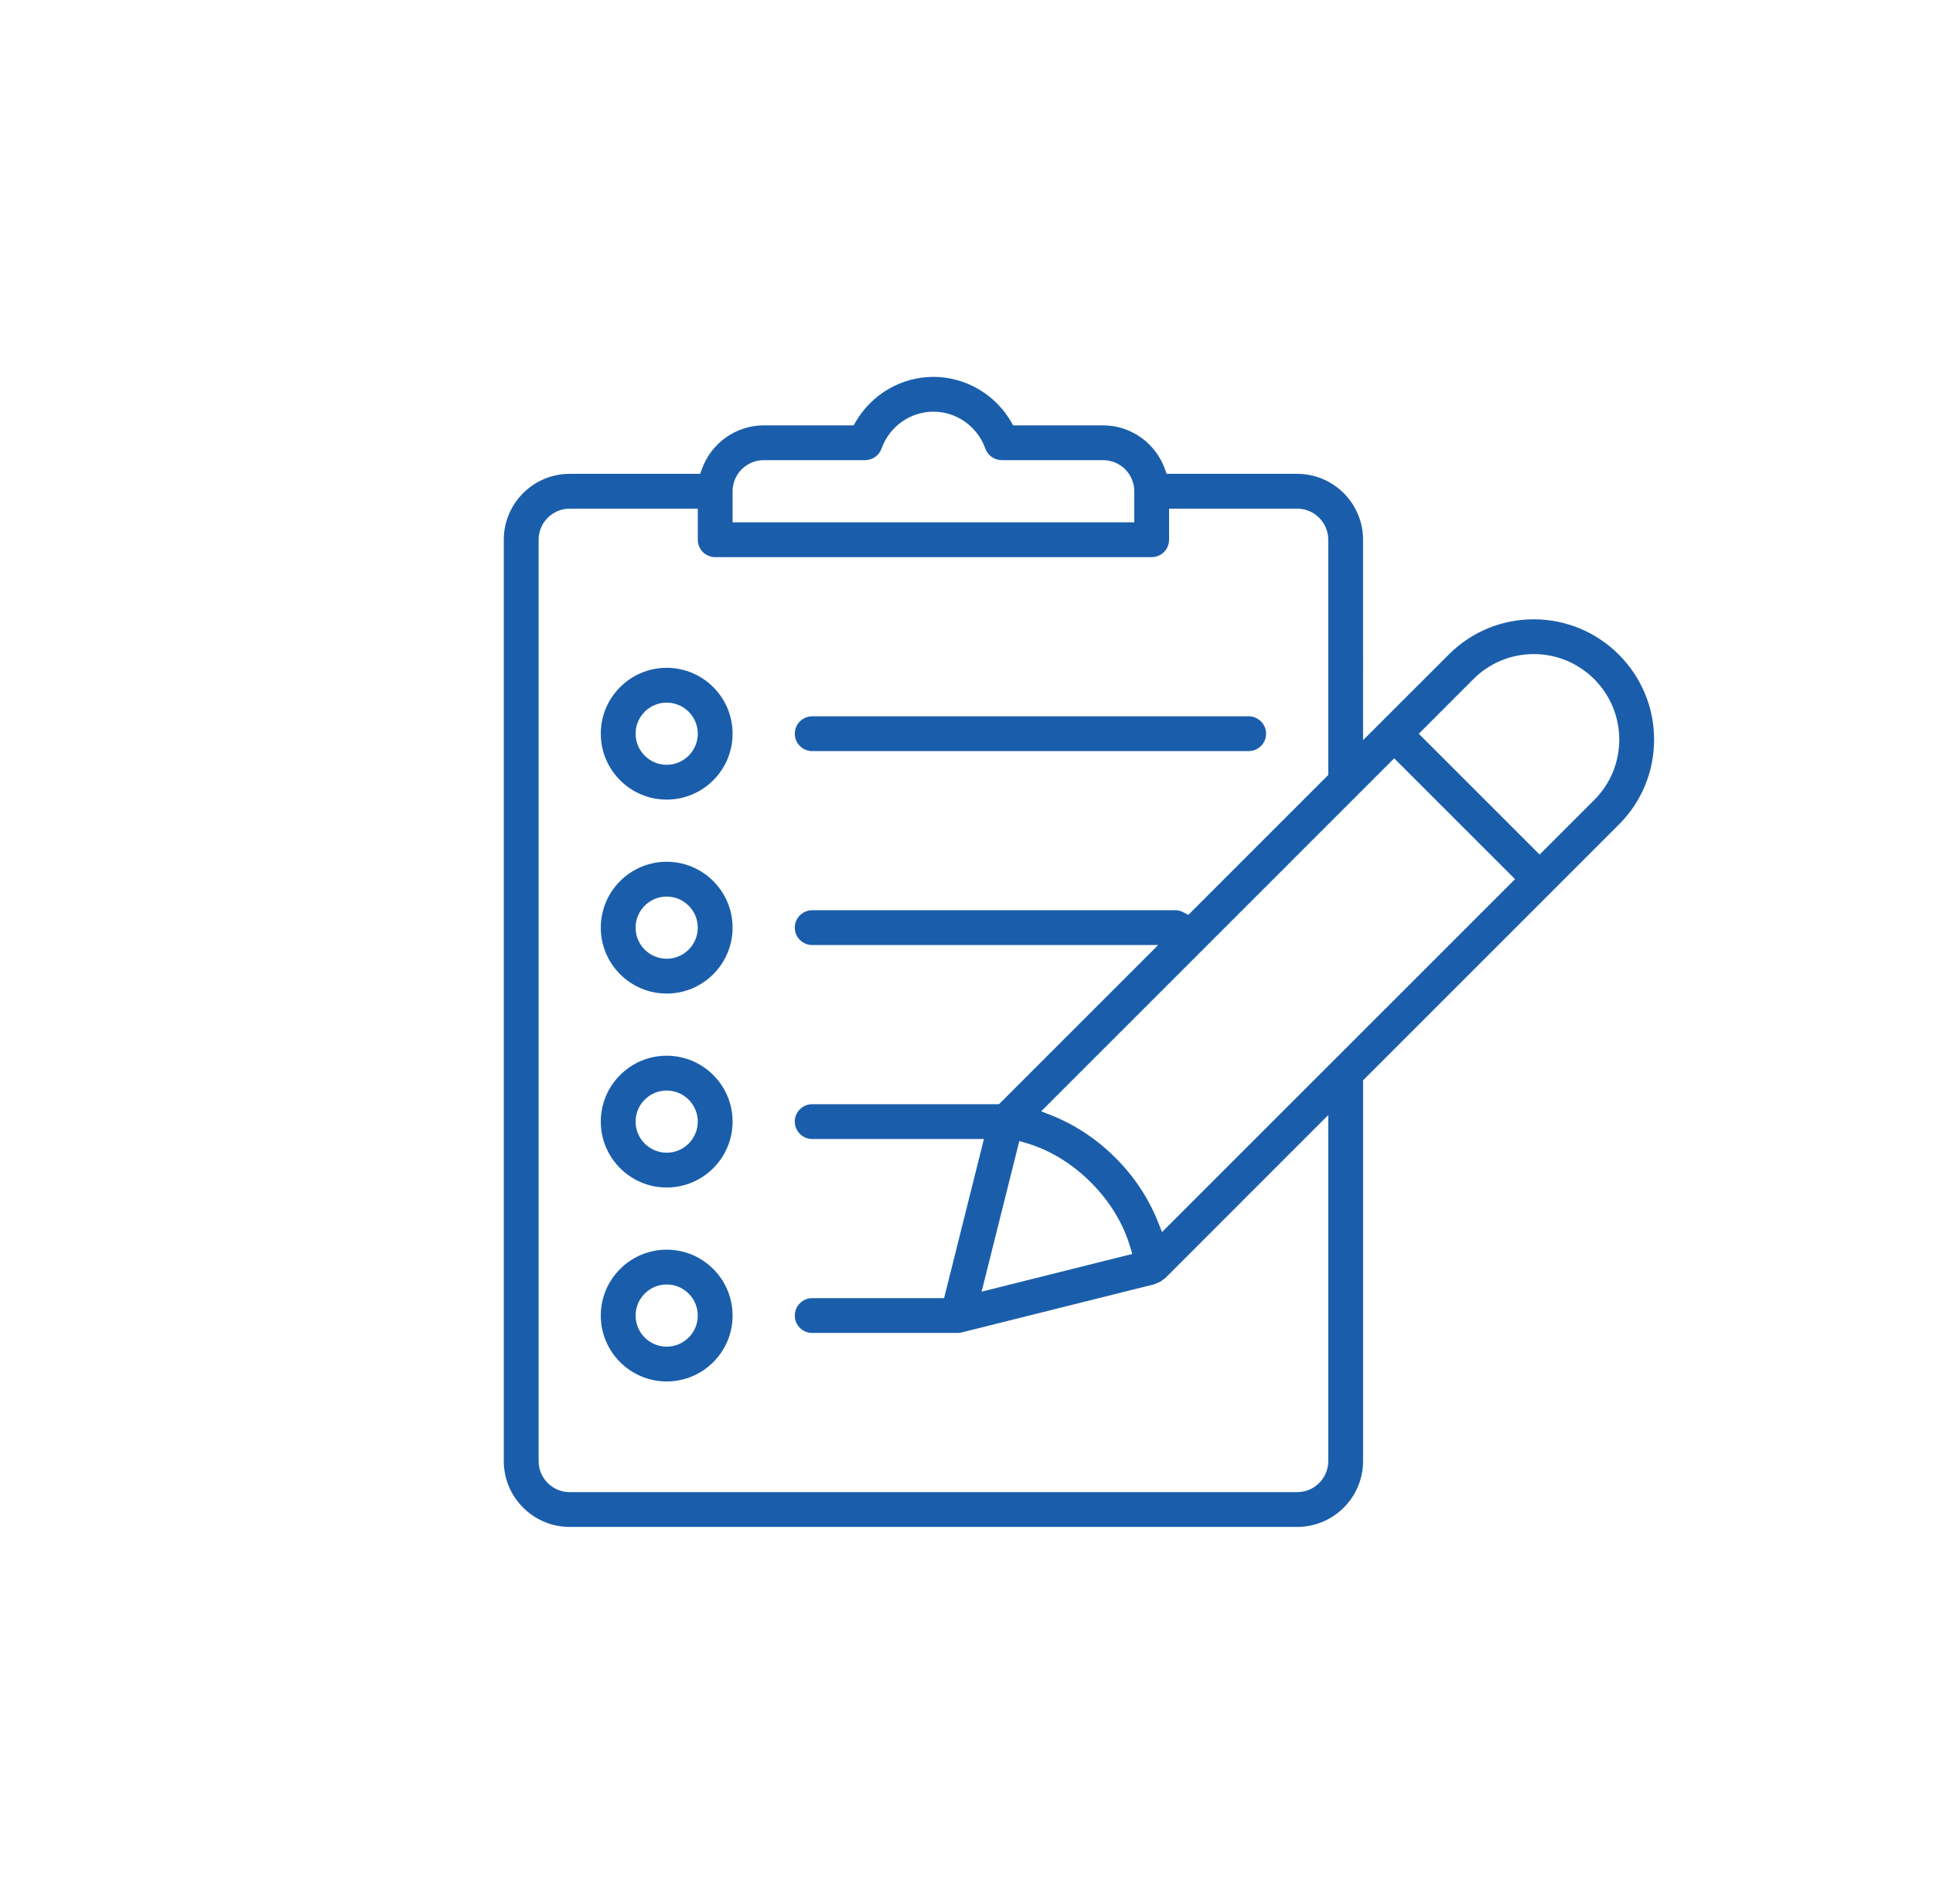 <?xml version="1.0" encoding="utf-8"?>
<!-- Generator: Adobe Illustrator 16.0.0, SVG Export Plug-In . SVG Version: 6.00 Build 0)  -->
<!DOCTYPE svg PUBLIC "-//W3C//DTD SVG 1.1//EN" "http://www.w3.org/Graphics/SVG/1.1/DTD/svg11.dtd">
<svg version="1.1" xmlns="http://www.w3.org/2000/svg" xmlns:xlink="http://www.w3.org/1999/xlink" x="0px" y="0px"
	 width="206.305px" height="203.23px" viewBox="0 0 206.305 203.23" enable-background="new 0 0 206.305 203.23"
	 xml:space="preserve">
<g id="Layer_1">
	<g>
		<path fill="#1A5EAB" d="M86.684,80.18h46.584c1.027,0,1.857-0.833,1.857-1.858c0-1.024-0.83-1.857-1.857-1.857H86.684
			c-1.023,0-1.857,0.833-1.857,1.857C84.826,79.347,85.66,80.18,86.684,80.18z"/>
		<path fill="#1A5EAB" d="M71.154,133.402c-3.877,0-7.033,3.154-7.033,7.035c0,3.879,3.156,7.033,7.033,7.033
			c3.879,0,7.033-3.154,7.033-7.033C78.188,136.557,75.033,133.402,71.154,133.402z M71.154,143.756c-1.83,0-3.318-1.49-3.318-3.318
			c0-1.83,1.488-3.32,3.318-3.32s3.318,1.49,3.318,3.32C74.473,142.266,72.984,143.756,71.154,143.756z"/>
		<path fill="#1A5EAB" d="M71.154,112.697c-3.877,0-7.033,3.156-7.033,7.033c0,3.879,3.156,7.037,7.033,7.037
			c3.879,0,7.033-3.158,7.033-7.037C78.188,115.854,75.033,112.697,71.154,112.697z M71.154,123.051c-1.83,0-3.318-1.49-3.318-3.32
			c0-1.828,1.488-3.316,3.318-3.316s3.318,1.488,3.318,3.316C74.473,121.561,72.984,123.051,71.154,123.051z"/>
		<path fill="#1A5EAB" d="M71.154,91.993c-3.877,0-7.033,3.156-7.033,7.034c0,3.879,3.156,7.035,7.033,7.035
			c3.879,0,7.033-3.156,7.033-7.035C78.188,95.148,75.033,91.993,71.154,91.993z M71.154,102.346c-1.83,0-3.318-1.489-3.318-3.319
			s1.488-3.319,3.318-3.319s3.318,1.49,3.318,3.319S72.984,102.346,71.154,102.346z"/>
		<path fill="#1A5EAB" d="M71.154,71.288c-3.877,0-7.033,3.156-7.033,7.034c0,3.879,3.156,7.035,7.033,7.035
			c3.879,0,7.033-3.156,7.033-7.035C78.188,74.444,75.033,71.288,71.154,71.288z M71.154,81.641c-1.83,0-3.318-1.489-3.318-3.319
			c0-1.829,1.488-3.318,3.318-3.318s3.318,1.489,3.318,3.318C74.473,80.152,72.984,81.641,71.154,81.641z"/>
		<path fill="#1A5EAB" d="M163.693,66.112c-3.426,0-6.648,1.336-9.072,3.761l-9.143,9.14V57.618c0-3.879-3.154-7.035-7.035-7.035
			h-13.932l-0.172-0.485c-0.998-2.805-3.652-4.69-6.6-4.69h-9.604l-0.211-0.365c-1.719-2.968-4.898-4.812-8.303-4.812
			c-3.402,0-6.584,1.843-8.301,4.812l-0.211,0.365h-9.604c-2.949,0-5.602,1.885-6.602,4.69l-0.172,0.485H60.803
			c-3.879,0-7.035,3.155-7.035,7.035v98.347c0,3.879,3.156,7.035,7.035,7.035h77.641c3.881,0,7.035-3.156,7.035-7.035V115.32
			l27.297-27.297c2.426-2.421,3.762-5.645,3.762-9.08C176.537,71.868,170.773,66.112,163.693,66.112z M78.188,52.441
			c0-1.83,1.49-3.32,3.32-3.32h10.828c0.781,0,1.484-0.497,1.75-1.238c0.84-2.354,3.062-3.937,5.537-3.937s4.701,1.583,5.539,3.938
			c0.264,0.741,0.965,1.237,1.75,1.237h10.828c1.828,0,3.32,1.49,3.32,3.32v3.318H78.188V52.441z M141.764,155.965
			c0,1.83-1.488,3.32-3.32,3.32H60.803c-1.83,0-3.318-1.49-3.318-3.32V57.618c0-1.831,1.488-3.319,3.318-3.319h13.67v3.319
			c0,1.024,0.834,1.857,1.859,1.857h46.584c1.025,0,1.857-0.833,1.857-1.857v-3.319h13.67c1.832,0,3.32,1.488,3.32,3.319v25.111
			L126.83,97.662l-0.477-0.251c-0.312-0.165-0.582-0.243-0.85-0.243h-38.82c-1.023,0-1.857,0.834-1.857,1.858
			s0.834,1.857,1.857,1.857h36.926l-16.99,16.991H86.684c-1.023,0-1.857,0.832-1.857,1.855c0,1.027,0.834,1.859,1.857,1.859h18.328
			l-4.25,16.988H86.684c-1.023,0-1.857,0.836-1.857,1.859s0.834,1.857,1.857,1.857h15.527c0.154,0,0.293-0.02,0.434-0.057
			l20.623-5.158c0.055-0.035,0.125-0.074,0.213-0.102c0.234-0.078,0.445-0.197,0.627-0.352c0.068-0.061,0.141-0.102,0.199-0.131
			l17.457-17.461V155.965z M109.518,122.018c1.746,0.508,4.361,1.65,6.908,4.201c2.555,2.555,3.695,5.17,4.205,6.91l0.213,0.73
			l-16.08,4.025l4.025-16.078L109.518,122.018z M124.02,131.527l-0.41-1.035c-1.018-2.572-2.555-4.893-4.562-6.9
			c-2.018-2.014-4.336-3.547-6.891-4.553l-1.037-0.406l0.34-0.338l37.338-37.342l12.896,12.897L124.02,131.527z M170.148,85.396
			l-5.828,5.828l-12.896-12.896l5.828-5.832c1.717-1.724,4.008-2.673,6.453-2.673c5.027,0,9.115,4.094,9.115,9.126
			C172.82,81.384,171.871,83.674,170.148,85.396z"/>
	</g>
</g>
<g id="Layer_2" display="none">
	
		<circle display="inline" fill="none" stroke="#1A70B8" stroke-width="3.42" stroke-miterlimit="10" cx="103.152" cy="101.616" r="96.197"/>
</g>
</svg>
